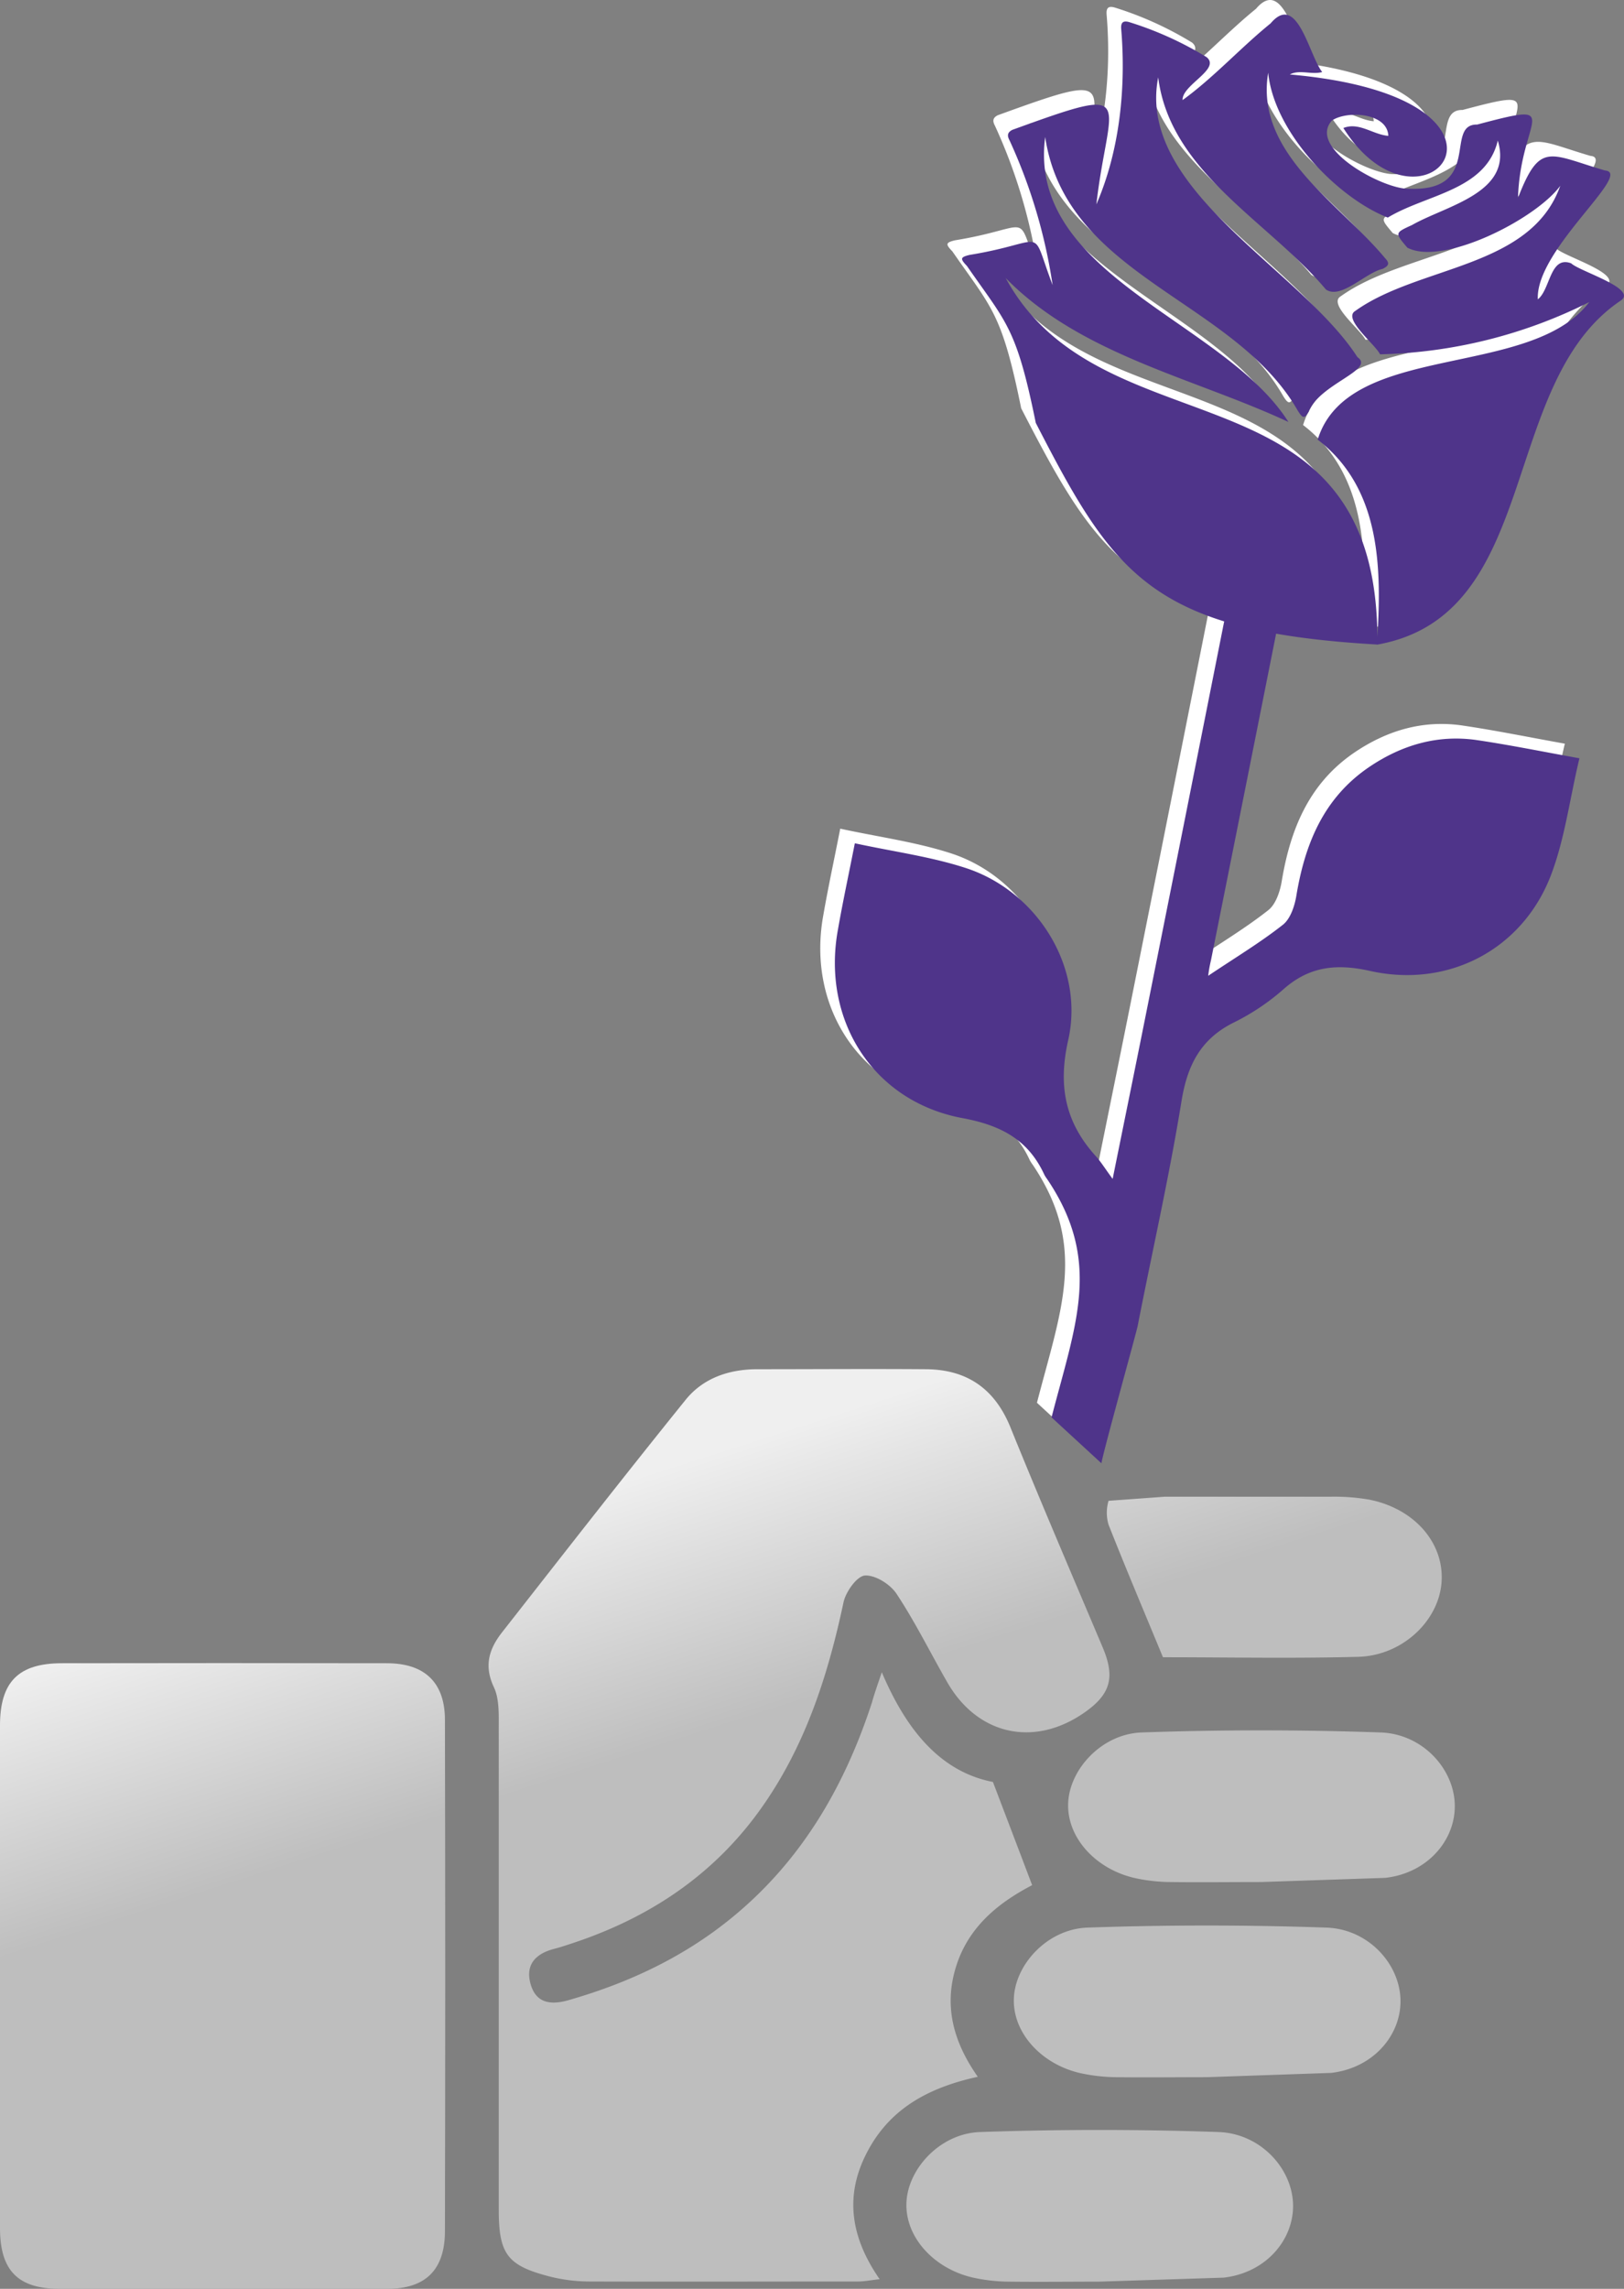 <svg xmlns="http://www.w3.org/2000/svg" xmlns:xlink="http://www.w3.org/1999/xlink" viewBox="0 0 333.79 470.21"><rect x="0" y="0" width="333.79" height="470.21" fill="#808080" stroke="none"/><defs><style>.cls-1{fill:#fff;}.cls-2{fill:#4f348a;}.cls-3{fill:url(#linear-gradient);}.cls-4{fill:url(#linear-gradient-2);}.cls-5{fill:url(#linear-gradient-3);}.cls-6{fill:url(#linear-gradient-4);}.cls-7{fill:url(#linear-gradient-5);}.cls-8{fill:url(#linear-gradient-6);}</style><linearGradient id="linear-gradient" x1="92.8" y1="174.9" x2="156.79" y2="374.13" gradientUnits="userSpaceOnUse"><stop offset="0.64" stop-color="#efefef"/><stop offset="0.9" stop-color="#bebebe"/></linearGradient><linearGradient id="linear-gradient-2" x1="-17.09" y1="210.19" x2="46.9" y2="409.43" xlink:href="#linear-gradient"/><linearGradient id="linear-gradient-3" x1="204.74" y1="138.95" x2="268.73" y2="338.18" xlink:href="#linear-gradient"/><linearGradient id="linear-gradient-4" x1="132.6" y1="162.12" x2="196.59" y2="361.35" xlink:href="#linear-gradient"/><linearGradient id="linear-gradient-5" x1="164.86" y1="151.76" x2="228.85" y2="350.99" xlink:href="#linear-gradient"/><linearGradient id="linear-gradient-6" x1="186.65" y1="144.76" x2="250.63" y2="344" xlink:href="#linear-gradient"/></defs><g id="Layer_2" data-name="Layer 2"><g id="Layer_1-2" data-name="Layer 1"><path class="cls-1" d="M213.13,288.18c5-19.32,10.43-32.12-.89-48.93a6.92,6.92,0,0,1-.58-.9c-3.32-7.22-8.92-10.18-16.84-11.65-18.41-3.42-29-20.2-25.59-38.74,1-5.74,2.24-11.45,3.47-17.72,7.94,1.72,15.57,2.73,22.77,5.07,14.73,4.78,24.46,20.41,21.09,35.34-2.14,9.47-.61,16.93,5.66,23.86,1.05,1.15,1.87,2.51,3.47,4.68,2.38-11.78,4.6-22.62,6.77-33.48q8.07-40.32,16.08-80.68c.74-3.73,2.22-6.7,6.57-6,4.84.76,4.92,4.42,4.16,8.24q-6.67,33.53-13.37,67a26.52,26.52,0,0,0-.57,3.19c5.7-3.82,10.76-6.86,15.35-10.48,1.54-1.21,2.41-3.82,2.76-5.93,1.78-10.75,5.65-20.22,15.11-26.57,6.61-4.43,13.87-6.56,21.78-5.47,6.85,1,13.63,2.39,21.3,3.77-2,8.32-3,16.53-5.85,24-5.85,15.3-21.11,23.27-37.16,19.69-6.8-1.52-12.39-1-17.72,3.67A46.62,46.62,0,0,1,250.71,207c-6.9,3.38-9.66,8.77-10.87,16.22-2.51,15.46-6,30.77-9,46.14-.3,1.52-7.16,26.13-7.46,28.25"/><path class="cls-1" d="M209.89,83.88c-4-19.67-6-20.48-14.14-32.23-1.41-1.47-1.43-1.81.53-2.28,16.44-2.69,12.27-6.4,17.07,6.2a109.61,109.61,0,0,0-8.85-29.73c-.54-1-.44-1.66.59-2.17,26.39-9.57,19.75-6.54,17.25,15.32,4.79-11,6.12-23.92,5.11-36-.11-1.34.35-1.83,1.67-1.44A70.49,70.49,0,0,1,245,8.74c3,2.45-5.13,5.74-4.93,8.82,6.42-4.66,11.89-10.73,18.09-15.76,5.52-6.52,7.85,6.52,10.6,10-2.17.61-4.66-.57-6.65.5,54.18,4.79,27.39,36.89,11,11,3.21-1.29,6.08,1.36,9.24,1.61-.19-4.78-8.53-5.24-11.6-3.14-5.11,5.7,10.52,14.07,15.65,14,15.5.73,7.35-13.3,14.21-13.18C319,17.7,309.55,21,309,37.67c4.53-11.71,6.43-9,17.87-5.65,6,.47-14.32,16.26-13.79,26.47,2.59-2,2.48-9.06,6.86-7.39,1.69,1.64,13.7,5.18,10.21,7.63C304.85,75.67,314,123.46,280,129.44c1-15.06,1.1-31.93-12.17-42.12,6.25-20.27,43.69-12.31,55.82-28.26a100.88,100.88,0,0,1-43,10.73c-1-2.07-7.73-7.29-5.11-8.9,13.11-9.41,36.11-8.7,42.15-25.72-5,6.83-24.11,16.56-31.43,12.71-2.58-3.06-2.64-3,1-4.67,7-4,20.83-6.6,17.59-17.33-2.45,10.28-14.66,11-22.61,15.82-10.43-4.09-23.4-17.59-24.58-29.76C254.86,28.45,272.36,38.8,281.65,50c1.06,1.09.79,1.63-.5,2.25-3.47.76-8.57,6.36-11.63,4.22-11.72-14-32-24-34.47-43.58C230.53,36.06,264.41,52.35,276,70.37c3.78,2.61-7.84,5.5-10,11.2-.9,1.51-1.26,1.4-2.26-.21C250.65,58.48,216.14,54,211.82,25.14c-3.72,28.59,36.84,37.73,50,58.55-19.46-9.08-42.66-13.78-58.11-29.56,20,36.72,77,16,76.39,75.28C233.63,126.77,225.91,115,209.89,83.88Z"/><path class="cls-2" d="M216.13,291.18c5-19.32,10.43-32.12-.89-48.93a6.92,6.92,0,0,1-.58-.9c-3.32-7.22-8.92-10.18-16.84-11.65-18.41-3.42-29-20.2-25.59-38.74,1-5.74,2.24-11.45,3.47-17.72,7.94,1.72,15.57,2.73,22.77,5.07,14.73,4.78,24.46,20.41,21.09,35.34-2.14,9.47-.61,16.93,5.66,23.86,1.05,1.15,1.87,2.51,3.47,4.68,2.38-11.78,4.6-22.62,6.77-33.48q8.07-40.32,16.08-80.68c.74-3.73,2.22-6.7,6.57-6,4.84.76,4.92,4.42,4.16,8.24q-6.67,33.53-13.37,67a26.52,26.52,0,0,0-.57,3.19c5.7-3.82,10.76-6.86,15.35-10.48,1.54-1.21,2.41-3.82,2.76-5.93,1.78-10.75,5.65-20.22,15.11-26.57,6.61-4.43,13.87-6.56,21.78-5.47,6.85,1,13.63,2.39,21.3,3.77-2,8.32-3,16.53-5.85,24-5.85,15.3-21.11,23.27-37.16,19.69-6.8-1.52-12.39-1-17.72,3.67A46.62,46.62,0,0,1,253.71,210c-6.9,3.38-9.66,8.77-10.87,16.22-2.51,15.46-6,30.77-9,46.14-.3,1.52-7.16,26.13-7.46,28.25"/><path class="cls-2" d="M212.89,86.88c-4-19.67-6-20.48-14.14-32.23-1.41-1.47-1.43-1.81.53-2.28,16.44-2.69,12.27-6.4,17.07,6.2a109.61,109.61,0,0,0-8.85-29.73c-.54-1-.44-1.66.59-2.17,26.39-9.57,19.75-6.54,17.25,15.32,4.79-11,6.12-23.92,5.11-36-.11-1.34.35-1.83,1.67-1.44A70.49,70.49,0,0,1,248,11.74c3,2.45-5.13,5.74-4.93,8.82,6.42-4.66,11.89-10.73,18.09-15.76,5.52-6.52,7.85,6.52,10.6,10-2.17.61-4.66-.57-6.65.5,54.18,4.79,27.39,36.89,11,11,3.21-1.29,6.08,1.36,9.24,1.61-.19-4.78-8.53-5.24-11.6-3.14-5.11,5.7,10.52,14.07,15.65,14,15.5.73,7.35-13.3,14.21-13.18C322,20.7,312.55,24,312,40.67c4.53-11.71,6.43-9,17.87-5.65,6,.47-14.32,16.26-13.79,26.47,2.59-2,2.48-9.06,6.86-7.39,1.69,1.64,13.7,5.18,10.21,7.63C307.85,78.67,317,126.46,283,132.44c1-15.06,1.1-31.93-12.17-42.12,6.25-20.27,43.69-12.31,55.82-28.26a100.88,100.88,0,0,1-43,10.73c-1-2.07-7.73-7.29-5.11-8.9,13.11-9.41,36.11-8.7,42.15-25.72-5,6.83-24.11,16.56-31.43,12.71-2.58-3.06-2.64-3,1-4.67,7-4,20.83-6.6,17.59-17.33-2.45,10.28-14.66,11-22.61,15.82-10.43-4.09-23.4-17.59-24.58-29.76C257.86,31.45,275.36,41.8,284.65,53c1.06,1.09.79,1.63-.5,2.25-3.47.76-8.57,6.36-11.63,4.22-11.72-14-32-24-34.47-43.58C233.53,39.06,267.41,55.35,279,73.37c3.78,2.61-7.84,5.5-10,11.2-.9,1.51-1.26,1.4-2.26-.21C253.65,61.48,219.14,57,214.82,28.14c-3.72,28.59,36.84,37.73,50,58.55-19.46-9.08-42.66-13.78-58.11-29.56,20,36.72,77,16,76.39,75.28C236.63,129.77,228.91,118,212.89,86.88Z"/><path class="cls-3" d="M178.52,441.58c-5,9.08-3.86,17.8,2.28,26.65-1.85.2-3.14.47-4.44.47-18.36,0-36.72.06-55.08,0a33.52,33.52,0,0,1-7.93-.93c-9.07-2.27-10.84-4.62-10.84-13.85V355c0-2.82.13-6-1-8.39-2.07-4.38-1-7.83,1.64-11.22,12.54-16,25-32,37.75-47.79,3.63-4.51,8.95-6.31,14.77-6.31,11.59,0,23.18-.09,34.77,0,8.32.09,14,4,17.22,11.89,6.15,15.17,12.62,30.21,19,45.3,2.58,6.13,1.6,9.59-3.77,13.34-10.34,7.21-22,4.64-28.23-6.29-3.45-6-6.54-12.28-10.36-18.06-1.3-2-4.39-3.93-6.53-3.8-1.62.1-3.94,3.34-4.4,5.51-3.25,15.29-8,29.93-17.25,42.76-9.74,13.5-22.93,22.16-38.59,27.31-1.18.39-2.37.79-3.57,1.1-3.91,1-6.08,3.3-4.87,7.37s4.49,4.13,7.86,3.16c12.1-3.48,23.33-8.7,33.18-16.68,14.48-11.72,23.42-27.05,29.11-44.52.39-1.45.93-3,2-6.14,5.14,12.1,12.18,20.46,22.84,22.54,2.86,7.52,5.34,14,8.06,21.2-6.25,3.27-12.75,8-15.5,16.3s-.79,15.77,4.33,23.07C191.3,428.76,183.29,432.86,178.52,441.58Z"/><path class="cls-4" d="M79.51,341.69q-33.44-.06-66.86,0C3.8,341.71,0,345.52,0,354.47v51.88c0,17.11,0,34.23,0,51.39,0,8.71,3.68,12.47,12.29,12.47l67.31,0c7.85,0,11.85-3.88,11.85-11.88q.12-52.41,0-104.82C91.51,345.69,87.33,341.69,79.51,341.69Z"/><path class="cls-5" d="M281.43,308.08a42.09,42.09,0,0,0-8-.6H239.38l-11.53.84a8.55,8.55,0,0,0,0,4.91c3.58,9.07,7.39,18.06,11.18,27.23,13.43,0,26.8.27,40.15-.09,9.12-.25,16.62-7.47,17.12-15.45S290.71,309.92,281.43,308.08Z"/><path class="cls-6" d="M251.49,467.91c8.86-1,14.59-8,14.27-15.3S259,438.33,250.52,438c-16.35-.57-32.75-.57-49.1,0-8.28.29-15,7.71-15.12,14.77-.15,6.8,5.54,13.21,13.54,15.1a35.36,35.36,0,0,0,7.4.86c6.23.08,12.46,0,18.69,0"/><path class="cls-7" d="M273.57,425.85c8.86-1,14.59-8,14.27-15.3S281.11,396.27,272.6,396c-16.35-.57-32.75-.57-49.1,0-8.28.29-15,7.71-15.12,14.77-.15,6.8,5.54,13.21,13.54,15.1a36.12,36.12,0,0,0,7.4.86c6.23.08,12.46,0,18.69,0"/><path class="cls-8" d="M284.73,385.78c8.86-1,14.59-8,14.27-15.3s-6.73-14.28-15.24-14.57c-16.35-.57-32.75-.57-49.1,0-8.28.29-15,7.71-15.12,14.77-.15,6.8,5.54,13.21,13.54,15.1a34.78,34.78,0,0,0,7.4.86c6.23.08,12.46,0,18.69,0"/></g></g></svg>